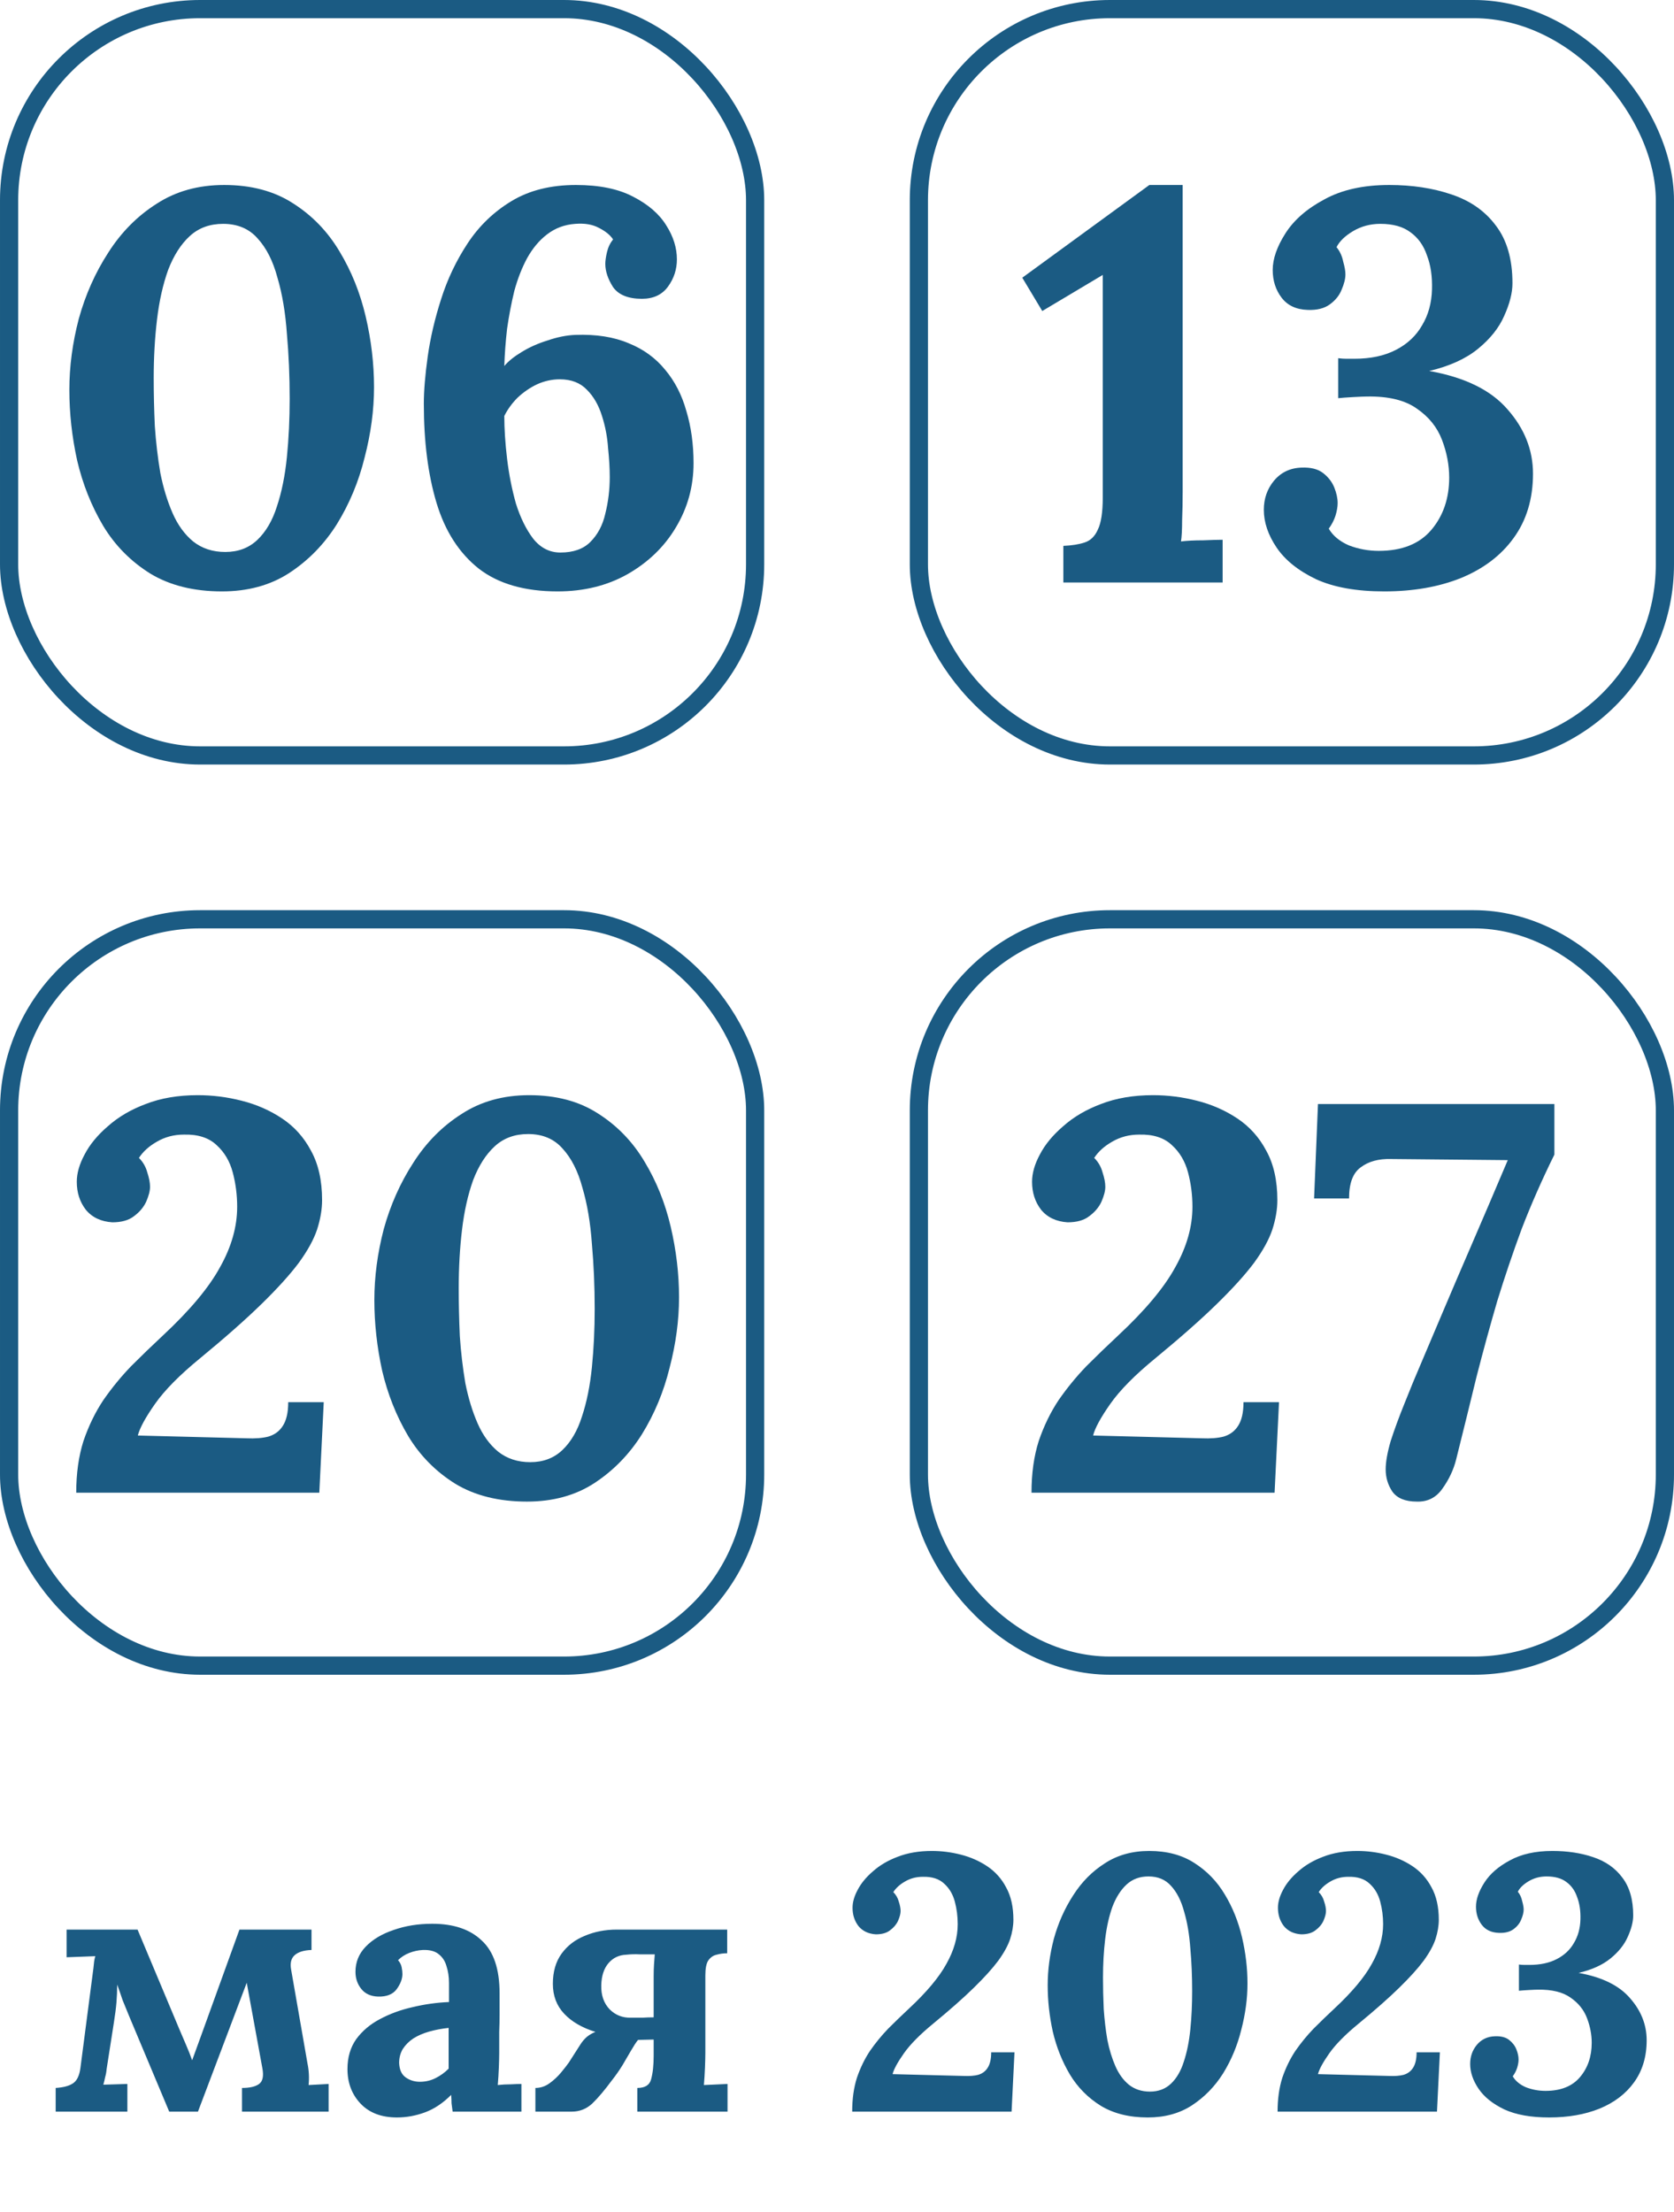 <?xml version="1.0" encoding="UTF-8"?> <svg xmlns="http://www.w3.org/2000/svg" width="184" height="243" viewBox="0 0 184 243" fill="none"><rect x="101" y="101" width="82" height="82" rx="21" stroke="#1B5B83" stroke-width="2"></rect><rect x="1" y="101" width="82" height="82" rx="21" stroke="#1B5B83" stroke-width="2"></rect><rect x="101" y="1" width="82" height="82" rx="21" stroke="#1B5B83" stroke-width="2"></rect><rect x="1" y="1" width="82" height="82" rx="21" stroke="#1B5B83" stroke-width="2"></rect><path d="M24.398 64.976C21.307 64.976 18.684 64.325 16.529 63.024C14.374 61.682 12.645 59.933 11.344 57.778C10.043 55.582 9.087 53.183 8.477 50.58C7.908 47.977 7.623 45.395 7.623 42.833C7.623 40.271 7.969 37.668 8.66 35.025C9.392 32.382 10.47 29.962 11.893 27.766C13.316 25.529 15.085 23.74 17.2 22.398C19.315 21.015 21.795 20.324 24.642 20.324C27.611 20.324 30.132 20.995 32.206 22.337C34.321 23.679 36.029 25.448 37.33 27.644C38.631 29.799 39.587 32.178 40.197 34.781C40.807 37.384 41.112 39.966 41.112 42.528C41.112 45.049 40.766 47.632 40.075 50.275C39.424 52.918 38.408 55.358 37.025 57.595C35.642 59.791 33.894 61.58 31.779 62.963C29.705 64.305 27.245 64.976 24.398 64.976ZM24.764 60.645C26.187 60.645 27.367 60.198 28.302 59.303C29.237 58.408 29.949 57.188 30.437 55.643C30.966 54.057 31.332 52.247 31.535 50.214C31.738 48.181 31.84 46.046 31.84 43.809C31.84 41.328 31.738 38.949 31.535 36.672C31.372 34.354 31.027 32.3 30.498 30.511C30.01 28.681 29.278 27.237 28.302 26.18C27.367 25.123 26.106 24.594 24.52 24.594C23.056 24.594 21.836 25.041 20.86 25.936C19.884 26.831 19.091 28.071 18.481 29.657C17.912 31.243 17.505 33.053 17.261 35.086C17.017 37.119 16.895 39.275 16.895 41.552C16.895 43.26 16.936 45.009 17.017 46.798C17.139 48.587 17.342 50.316 17.627 51.983C17.952 53.61 18.4 55.074 18.969 56.375C19.538 57.676 20.291 58.713 21.226 59.486C22.202 60.259 23.381 60.645 24.764 60.645ZM61.287 64.976C57.668 64.976 54.781 64.142 52.625 62.475C50.47 60.767 48.925 58.368 47.989 55.277C47.054 52.186 46.586 48.547 46.586 44.358C46.586 42.935 46.729 41.206 47.013 39.173C47.298 37.14 47.786 35.045 48.477 32.89C49.169 30.694 50.145 28.64 51.405 26.729C52.666 24.818 54.272 23.272 56.224 22.093C58.176 20.914 60.535 20.324 63.3 20.324C65.862 20.324 67.957 20.751 69.583 21.605C71.251 22.459 72.471 23.516 73.243 24.777C74.016 25.997 74.402 27.237 74.402 28.498C74.402 29.596 74.077 30.592 73.426 31.487C72.776 32.382 71.82 32.829 70.559 32.829C69.055 32.829 67.997 32.402 67.387 31.548C66.818 30.653 66.533 29.799 66.533 28.986C66.533 28.661 66.594 28.234 66.716 27.705C66.838 27.176 67.062 26.709 67.387 26.302C67.062 25.814 66.533 25.387 65.801 25.021C65.11 24.655 64.256 24.513 63.239 24.594C62.06 24.675 61.023 25.062 60.128 25.753C59.274 26.404 58.542 27.278 57.932 28.376C57.363 29.433 56.895 30.633 56.529 31.975C56.204 33.317 55.94 34.7 55.736 36.123C55.574 37.546 55.472 38.909 55.431 40.21C55.879 39.681 56.509 39.173 57.322 38.685C58.176 38.156 59.132 37.729 60.189 37.404C61.247 37.038 62.263 36.835 63.239 36.794C65.517 36.713 67.469 37.018 69.095 37.709C70.722 38.36 72.064 39.336 73.121 40.637C74.179 41.898 74.951 43.402 75.439 45.151C75.968 46.9 76.232 48.811 76.232 50.885C76.232 53.447 75.582 55.806 74.28 57.961C73.02 60.076 71.251 61.784 68.973 63.085C66.737 64.346 64.175 64.976 61.287 64.976ZM61.592 60.706C63.016 60.706 64.114 60.32 64.886 59.547C65.7 58.734 66.249 57.697 66.533 56.436C66.859 55.135 67.021 53.793 67.021 52.41C67.021 51.475 66.96 50.417 66.838 49.238C66.757 48.018 66.533 46.839 66.167 45.7C65.801 44.521 65.252 43.565 64.52 42.833C63.788 42.06 62.792 41.674 61.531 41.674C60.677 41.674 59.844 41.857 59.03 42.223C58.258 42.589 57.546 43.077 56.895 43.687C56.285 44.297 55.797 44.968 55.431 45.7C55.431 47.123 55.533 48.689 55.736 50.397C55.94 52.105 56.265 53.752 56.712 55.338C57.2 56.883 57.831 58.164 58.603 59.181C59.417 60.198 60.413 60.706 61.592 60.706Z" fill="#1B5B83"></path><path d="M116.88 64V59.974C117.815 59.933 118.588 59.811 119.198 59.608C119.849 59.405 120.337 58.937 120.662 58.205C121.028 57.473 121.211 56.294 121.211 54.667V30.206L114.562 34.171L112.366 30.511L126.335 20.324H129.995V53.996C129.995 55.094 129.975 56.151 129.934 57.168C129.934 58.185 129.893 58.957 129.812 59.486C130.463 59.405 131.276 59.364 132.252 59.364C133.269 59.323 133.98 59.303 134.387 59.303V64H116.88ZM152.153 64.976C149.103 64.976 146.602 64.529 144.65 63.634C142.698 62.699 141.255 61.54 140.319 60.157C139.384 58.774 138.916 57.392 138.916 56.009C138.916 54.789 139.282 53.732 140.014 52.837C140.787 51.902 141.804 51.414 143.064 51.373C144.081 51.332 144.874 51.536 145.443 51.983C146.013 52.43 146.419 52.959 146.663 53.569C146.907 54.179 147.029 54.748 147.029 55.277C147.029 55.684 146.948 56.151 146.785 56.68C146.623 57.168 146.379 57.636 146.053 58.083C146.501 58.856 147.233 59.466 148.249 59.913C149.307 60.32 150.405 60.523 151.543 60.523C154.105 60.523 156.037 59.75 157.338 58.205C158.64 56.66 159.29 54.748 159.29 52.471C159.29 51.088 159.026 49.706 158.497 48.323C157.969 46.94 157.054 45.802 155.752 44.907C154.451 43.972 152.621 43.524 150.262 43.565C149.978 43.565 149.469 43.585 148.737 43.626C148.005 43.667 147.456 43.707 147.09 43.748V39.356C147.416 39.397 147.721 39.417 148.005 39.417C148.29 39.417 148.575 39.417 148.859 39.417C150.649 39.417 152.174 39.092 153.434 38.441C154.695 37.79 155.651 36.896 156.301 35.757C156.993 34.618 157.359 33.297 157.399 31.792C157.44 30.369 157.257 29.128 156.85 28.071C156.484 26.973 155.874 26.119 155.02 25.509C154.207 24.899 153.109 24.594 151.726 24.594C150.628 24.594 149.632 24.858 148.737 25.387C147.843 25.916 147.233 26.505 146.907 27.156C147.273 27.603 147.517 28.132 147.639 28.742C147.802 29.311 147.883 29.779 147.883 30.145C147.883 30.633 147.741 31.202 147.456 31.853C147.212 32.463 146.785 32.992 146.175 33.439C145.565 33.886 144.752 34.09 143.735 34.049C142.475 34.008 141.519 33.561 140.868 32.707C140.218 31.853 139.892 30.836 139.892 29.657C139.892 28.437 140.36 27.095 141.295 25.631C142.231 24.167 143.654 22.927 145.565 21.91C147.477 20.853 149.856 20.324 152.702 20.324C155.224 20.324 157.501 20.67 159.534 21.361C161.608 22.052 163.235 23.191 164.414 24.777C165.634 26.363 166.244 28.478 166.244 31.121C166.244 32.178 165.939 33.378 165.329 34.72C164.76 36.021 163.804 37.221 162.462 38.319C161.12 39.417 159.331 40.23 157.094 40.759C160.998 41.45 163.865 42.853 165.695 44.968C167.566 47.083 168.501 49.441 168.501 52.044C168.501 54.809 167.79 57.168 166.366 59.12C164.984 61.031 163.052 62.495 160.571 63.512C158.131 64.488 155.325 64.976 152.153 64.976Z" fill="#1B5B83"></path><path d="M113.379 164C113.379 161.885 113.643 159.994 114.172 158.327C114.741 156.66 115.473 155.155 116.368 153.813C117.303 152.471 118.32 151.231 119.418 150.092C120.557 148.953 121.716 147.835 122.895 146.737C125.864 143.972 127.958 141.471 129.178 139.234C130.439 136.997 131.069 134.781 131.069 132.585C131.069 131.284 130.906 130.023 130.581 128.803C130.256 127.583 129.666 126.587 128.812 125.814C127.958 125.001 126.758 124.614 125.213 124.655C124.115 124.655 123.119 124.919 122.224 125.448C121.37 125.936 120.719 126.526 120.272 127.217C120.719 127.664 121.024 128.193 121.187 128.803C121.39 129.413 121.492 129.942 121.492 130.389C121.492 130.836 121.35 131.385 121.065 132.036C120.78 132.646 120.333 133.175 119.723 133.622C119.154 134.069 118.361 134.293 117.344 134.293C116.083 134.212 115.107 133.744 114.416 132.89C113.765 132.036 113.44 131.019 113.44 129.84C113.44 128.905 113.725 127.908 114.294 126.851C114.863 125.753 115.717 124.716 116.856 123.74C117.995 122.723 119.377 121.91 121.004 121.3C122.671 120.649 124.583 120.324 126.738 120.324C128.365 120.324 129.971 120.527 131.557 120.934C133.184 121.341 134.668 121.991 136.01 122.886C137.352 123.781 138.409 124.96 139.182 126.424C139.995 127.888 140.402 129.698 140.402 131.853C140.402 132.87 140.219 133.947 139.853 135.086C139.487 136.184 138.816 137.404 137.84 138.746C136.864 140.047 135.502 141.552 133.753 143.26C132.004 144.968 129.747 146.961 126.982 149.238C124.745 151.068 123.098 152.735 122.041 154.24C120.984 155.745 120.353 156.904 120.15 157.717L132.106 158.022C133.041 158.063 133.834 158.002 134.485 157.839C135.176 157.636 135.705 157.249 136.071 156.68C136.478 156.07 136.681 155.196 136.681 154.057H140.585L140.097 164H113.379ZM155.725 164.976C154.465 164.976 153.57 164.61 153.041 163.878C152.553 163.146 152.309 162.333 152.309 161.438C152.309 160.625 152.492 159.588 152.858 158.327C153.265 157.066 153.773 155.684 154.383 154.179C154.993 152.634 155.624 151.109 156.274 149.604C156.966 147.977 157.759 146.107 158.653 143.992C159.548 141.877 160.585 139.458 161.764 136.733C162.944 134.008 164.265 130.918 165.729 127.461L152.919 127.339C151.537 127.298 150.418 127.603 149.564 128.254C148.71 128.864 148.283 130.003 148.283 131.67H144.44L144.867 121.3H170.853V126.851C169.471 129.657 168.271 132.382 167.254 135.025C166.278 137.668 165.384 140.312 164.57 142.955C163.798 145.598 163.045 148.343 162.313 151.19C161.622 154.037 160.87 157.087 160.056 160.34C159.772 161.479 159.263 162.556 158.531 163.573C157.84 164.549 156.905 165.017 155.725 164.976Z" fill="#1B5B83"></path><path d="M8.379 164C8.379 161.885 8.643 159.994 9.172 158.327C9.741 156.66 10.473 155.155 11.368 153.813C12.303 152.471 13.32 151.231 14.418 150.092C15.557 148.953 16.716 147.835 17.895 146.737C20.864 143.972 22.958 141.471 24.178 139.234C25.439 136.997 26.069 134.781 26.069 132.585C26.069 131.284 25.906 130.023 25.581 128.803C25.256 127.583 24.666 126.587 23.812 125.814C22.958 125.001 21.758 124.614 20.213 124.655C19.115 124.655 18.119 124.919 17.224 125.448C16.37 125.936 15.719 126.526 15.272 127.217C15.719 127.664 16.024 128.193 16.187 128.803C16.39 129.413 16.492 129.942 16.492 130.389C16.492 130.836 16.35 131.385 16.065 132.036C15.78 132.646 15.333 133.175 14.723 133.622C14.154 134.069 13.361 134.293 12.344 134.293C11.083 134.212 10.107 133.744 9.416 132.89C8.765 132.036 8.44 131.019 8.44 129.84C8.44 128.905 8.725 127.908 9.294 126.851C9.863 125.753 10.717 124.716 11.856 123.74C12.995 122.723 14.377 121.91 16.004 121.3C17.671 120.649 19.583 120.324 21.738 120.324C23.365 120.324 24.971 120.527 26.557 120.934C28.184 121.341 29.668 121.991 31.01 122.886C32.352 123.781 33.409 124.96 34.182 126.424C34.995 127.888 35.402 129.698 35.402 131.853C35.402 132.87 35.219 133.947 34.853 135.086C34.487 136.184 33.816 137.404 32.84 138.746C31.864 140.047 30.502 141.552 28.753 143.26C27.004 144.968 24.747 146.961 21.982 149.238C19.745 151.068 18.098 152.735 17.041 154.24C15.984 155.745 15.353 156.904 15.15 157.717L27.106 158.022C28.041 158.063 28.834 158.002 29.485 157.839C30.176 157.636 30.705 157.249 31.071 156.68C31.478 156.07 31.681 155.196 31.681 154.057H35.585L35.097 164H8.379ZM57.923 164.976C54.833 164.976 52.21 164.325 50.054 163.024C47.899 161.682 46.171 159.933 44.869 157.778C43.568 155.582 42.612 153.183 42.002 150.58C41.433 147.977 41.148 145.395 41.148 142.833C41.148 140.271 41.494 137.668 42.185 135.025C42.917 132.382 43.995 129.962 45.418 127.766C46.842 125.529 48.611 123.74 50.725 122.398C52.84 121.015 55.321 120.324 58.167 120.324C61.136 120.324 63.657 120.995 65.731 122.337C67.846 123.679 69.554 125.448 70.855 127.644C72.157 129.799 73.112 132.178 73.722 134.781C74.332 137.384 74.637 139.966 74.637 142.528C74.637 145.049 74.292 147.632 73.6 150.275C72.95 152.918 71.933 155.358 70.55 157.595C69.168 159.791 67.419 161.58 65.304 162.963C63.23 164.305 60.77 164.976 57.923 164.976ZM58.289 160.645C59.713 160.645 60.892 160.198 61.827 159.303C62.763 158.408 63.474 157.188 63.962 155.643C64.491 154.057 64.857 152.247 65.06 150.214C65.264 148.181 65.365 146.046 65.365 143.809C65.365 141.328 65.264 138.949 65.06 136.672C64.898 134.354 64.552 132.3 64.023 130.511C63.535 128.681 62.803 127.237 61.827 126.18C60.892 125.123 59.631 124.594 58.045 124.594C56.581 124.594 55.361 125.041 54.385 125.936C53.409 126.831 52.616 128.071 52.006 129.657C51.437 131.243 51.03 133.053 50.786 135.086C50.542 137.119 50.42 139.275 50.42 141.552C50.42 143.26 50.461 145.009 50.542 146.798C50.664 148.587 50.868 150.316 51.152 151.983C51.478 153.61 51.925 155.074 52.494 156.375C53.064 157.676 53.816 158.713 54.751 159.486C55.727 160.259 56.907 160.645 58.289 160.645Z" fill="#1B5B83"></path><path d="M6.12 232V229.4C6.973 229.347 7.613 229.173 8.04 228.88C8.467 228.587 8.733 228.027 8.84 227.2L10.2 216.76C10.253 216.387 10.293 216.053 10.32 215.76C10.347 215.44 10.4 215.16 10.48 214.92L7.32 215.04V212H15.12L19.72 222.96C19.933 223.467 20.173 224.027 20.44 224.64C20.707 225.253 20.933 225.827 21.12 226.36C21.28 225.907 21.44 225.467 21.6 225.04C21.76 224.613 21.92 224.173 22.08 223.72L26.32 212H34.24V214.24C33.413 214.267 32.8 214.453 32.4 214.8C32 215.147 31.867 215.68 32 216.4L33.8 226.72C33.96 227.493 34 228.28 33.92 229.08L36.12 228.96V232H26.6V229.4C27.453 229.4 28.08 229.253 28.48 228.96C28.88 228.667 29 228.093 28.84 227.24L27.12 217.84L21.76 232H18.6L14.2 221.52C13.933 220.88 13.693 220.293 13.48 219.76C13.293 219.2 13.093 218.627 12.88 218.04C12.88 218.707 12.853 219.36 12.8 220C12.747 220.64 12.653 221.373 12.52 222.2L11.72 227.32C11.693 227.64 11.64 227.933 11.56 228.2C11.507 228.467 11.44 228.747 11.36 229.04L14 228.96V232H6.12ZM49.752 232C49.699 231.627 49.659 231.32 49.632 231.08C49.632 230.813 49.619 230.507 49.592 230.16C48.685 231.067 47.725 231.707 46.712 232.08C45.699 232.453 44.672 232.64 43.632 232.64C41.925 232.64 40.592 232.133 39.632 231.12C38.672 230.107 38.192 228.84 38.192 227.32C38.192 226.04 38.512 224.947 39.152 224.04C39.819 223.133 40.685 222.4 41.752 221.84C42.846 221.253 44.045 220.813 45.352 220.52C46.685 220.2 48.019 220.013 49.352 219.96V217.88C49.352 217.187 49.259 216.56 49.072 216C48.912 215.44 48.619 215 48.192 214.68C47.792 214.36 47.219 214.213 46.472 214.24C45.965 214.267 45.472 214.373 44.992 214.56C44.512 214.747 44.099 215.013 43.752 215.36C43.965 215.6 44.099 215.867 44.152 216.16C44.206 216.427 44.232 216.667 44.232 216.88C44.232 217.413 44.019 217.973 43.592 218.56C43.166 219.12 42.486 219.387 41.552 219.36C40.752 219.333 40.139 219.053 39.712 218.52C39.285 217.987 39.072 217.36 39.072 216.64C39.072 215.573 39.446 214.653 40.192 213.88C40.965 213.08 41.992 212.467 43.272 212.04C44.552 211.587 45.965 211.36 47.512 211.36C49.859 211.36 51.672 211.973 52.952 213.2C54.259 214.4 54.912 216.333 54.912 219C54.912 219.907 54.912 220.68 54.912 221.32C54.912 221.96 54.899 222.6 54.872 223.24C54.872 223.88 54.872 224.653 54.872 225.56C54.872 225.933 54.859 226.467 54.832 227.16C54.806 227.827 54.766 228.467 54.712 229.08C55.166 229.027 55.645 229 56.152 229C56.659 228.973 57.045 228.96 57.312 228.96V232H49.752ZM49.312 222.8C48.566 222.88 47.859 223.013 47.192 223.2C46.526 223.387 45.939 223.64 45.432 223.96C44.952 224.28 44.566 224.667 44.272 225.12C44.005 225.573 43.872 226.08 43.872 226.64C43.899 227.387 44.139 227.92 44.592 228.24C45.045 228.56 45.566 228.72 46.152 228.72C46.766 228.72 47.339 228.587 47.872 228.32C48.406 228.053 48.886 227.707 49.312 227.28C49.312 227.013 49.312 226.76 49.312 226.52C49.312 226.253 49.312 225.987 49.312 225.72C49.312 225.24 49.312 224.76 49.312 224.28C49.312 223.773 49.312 223.28 49.312 222.8ZM58.849 232V229.4C59.409 229.4 59.929 229.227 60.409 228.88C60.889 228.533 61.315 228.133 61.689 227.68C62.062 227.227 62.342 226.867 62.529 226.6L63.809 224.6C63.995 224.307 64.222 224.04 64.489 223.8C64.782 223.56 65.102 223.373 65.449 223.24C63.982 222.787 62.835 222.12 62.009 221.24C61.182 220.36 60.769 219.267 60.769 217.96C60.769 216.627 61.089 215.52 61.729 214.64C62.369 213.76 63.222 213.107 64.289 212.68C65.355 212.227 66.529 212 67.809 212H79.929V214.6C79.529 214.6 79.142 214.653 78.769 214.76C78.395 214.84 78.089 215.053 77.849 215.4C77.635 215.72 77.529 216.267 77.529 217.04V225.56C77.529 225.933 77.515 226.467 77.489 227.16C77.462 227.827 77.422 228.467 77.369 229.08L79.969 228.96V232H70.049V229.4C70.902 229.4 71.409 229.08 71.569 228.44C71.755 227.773 71.849 226.907 71.849 225.84V224.08L70.129 224.12C69.915 224.387 69.662 224.773 69.369 225.28C69.075 225.787 68.755 226.333 68.409 226.92C68.062 227.48 67.689 228.013 67.289 228.52C66.462 229.64 65.729 230.507 65.089 231.12C64.449 231.707 63.702 232 62.849 232H58.849ZM69.369 221.68C69.795 221.68 70.209 221.68 70.609 221.68C71.009 221.653 71.422 221.64 71.849 221.64V217.12C71.849 216.64 71.862 216.2 71.889 215.8C71.915 215.4 71.942 215.04 71.969 214.72C71.409 214.72 70.862 214.72 70.329 214.72C69.822 214.693 69.329 214.707 68.849 214.76C68.049 214.787 67.395 215.093 66.889 215.68C66.382 216.267 66.115 217.08 66.089 218.12C66.062 219.213 66.369 220.093 67.009 220.76C67.649 221.4 68.435 221.707 69.369 221.68ZM93.669 232C93.669 230.613 93.843 229.373 94.189 228.28C94.563 227.187 95.043 226.2 95.629 225.32C96.243 224.44 96.909 223.627 97.629 222.88C98.376 222.133 99.136 221.4 99.909 220.68C101.856 218.867 103.229 217.227 104.029 215.76C104.856 214.293 105.269 212.84 105.269 211.4C105.269 210.547 105.163 209.72 104.949 208.92C104.736 208.12 104.349 207.467 103.789 206.96C103.229 206.427 102.443 206.173 101.429 206.2C100.709 206.2 100.056 206.373 99.469 206.72C98.909 207.04 98.483 207.427 98.189 207.88C98.483 208.173 98.683 208.52 98.789 208.92C98.923 209.32 98.989 209.667 98.989 209.96C98.989 210.253 98.896 210.613 98.709 211.04C98.523 211.44 98.229 211.787 97.829 212.08C97.456 212.373 96.936 212.52 96.269 212.52C95.443 212.467 94.803 212.16 94.349 211.6C93.923 211.04 93.709 210.373 93.709 209.6C93.709 208.987 93.896 208.333 94.269 207.64C94.643 206.92 95.203 206.24 95.949 205.6C96.696 204.933 97.603 204.4 98.669 204C99.763 203.573 101.016 203.36 102.429 203.36C103.496 203.36 104.549 203.493 105.589 203.76C106.656 204.027 107.629 204.453 108.509 205.04C109.389 205.627 110.083 206.4 110.589 207.36C111.123 208.32 111.389 209.507 111.389 210.92C111.389 211.587 111.269 212.293 111.029 213.04C110.789 213.76 110.349 214.56 109.709 215.44C109.069 216.293 108.176 217.28 107.029 218.4C105.883 219.52 104.403 220.827 102.589 222.32C101.123 223.52 100.043 224.613 99.349 225.6C98.656 226.587 98.243 227.347 98.109 227.88L105.949 228.08C106.563 228.107 107.083 228.067 107.509 227.96C107.963 227.827 108.309 227.573 108.549 227.2C108.816 226.8 108.949 226.227 108.949 225.48H111.509L111.189 232H93.669ZM126.158 232.64C124.131 232.64 122.411 232.213 120.998 231.36C119.584 230.48 118.451 229.333 117.598 227.92C116.744 226.48 116.118 224.907 115.718 223.2C115.344 221.493 115.158 219.8 115.158 218.12C115.158 216.44 115.384 214.733 115.838 213C116.318 211.267 117.024 209.68 117.958 208.24C118.891 206.773 120.051 205.6 121.438 204.72C122.824 203.813 124.451 203.36 126.318 203.36C128.264 203.36 129.918 203.8 131.278 204.68C132.664 205.56 133.784 206.72 134.638 208.16C135.491 209.573 136.118 211.133 136.518 212.84C136.918 214.547 137.118 216.24 137.118 217.92C137.118 219.573 136.891 221.267 136.438 223C136.011 224.733 135.344 226.333 134.438 227.8C133.531 229.24 132.384 230.413 130.998 231.32C129.638 232.2 128.024 232.64 126.158 232.64ZM126.398 229.8C127.331 229.8 128.104 229.507 128.718 228.92C129.331 228.333 129.798 227.533 130.118 226.52C130.464 225.48 130.704 224.293 130.838 222.96C130.971 221.627 131.038 220.227 131.038 218.76C131.038 217.133 130.971 215.573 130.838 214.08C130.731 212.56 130.504 211.213 130.158 210.04C129.838 208.84 129.358 207.893 128.718 207.2C128.104 206.507 127.278 206.16 126.238 206.16C125.278 206.16 124.478 206.453 123.838 207.04C123.198 207.627 122.678 208.44 122.278 209.48C121.904 210.52 121.638 211.707 121.478 213.04C121.318 214.373 121.238 215.787 121.238 217.28C121.238 218.4 121.264 219.547 121.318 220.72C121.398 221.893 121.531 223.027 121.718 224.12C121.931 225.187 122.224 226.147 122.598 227C122.971 227.853 123.464 228.533 124.078 229.04C124.718 229.547 125.491 229.8 126.398 229.8ZM140.427 232C140.427 230.613 140.601 229.373 140.947 228.28C141.321 227.187 141.801 226.2 142.387 225.32C143.001 224.44 143.667 223.627 144.387 222.88C145.134 222.133 145.894 221.4 146.667 220.68C148.614 218.867 149.987 217.227 150.787 215.76C151.614 214.293 152.027 212.84 152.027 211.4C152.027 210.547 151.921 209.72 151.707 208.92C151.494 208.12 151.107 207.467 150.547 206.96C149.987 206.427 149.201 206.173 148.187 206.2C147.467 206.2 146.814 206.373 146.227 206.72C145.667 207.04 145.241 207.427 144.947 207.88C145.241 208.173 145.441 208.52 145.547 208.92C145.681 209.32 145.747 209.667 145.747 209.96C145.747 210.253 145.654 210.613 145.467 211.04C145.281 211.44 144.987 211.787 144.587 212.08C144.214 212.373 143.694 212.52 143.027 212.52C142.201 212.467 141.561 212.16 141.107 211.6C140.681 211.04 140.467 210.373 140.467 209.6C140.467 208.987 140.654 208.333 141.027 207.64C141.401 206.92 141.961 206.24 142.707 205.6C143.454 204.933 144.361 204.4 145.427 204C146.521 203.573 147.774 203.36 149.187 203.36C150.254 203.36 151.307 203.493 152.347 203.76C153.414 204.027 154.387 204.453 155.267 205.04C156.147 205.627 156.841 206.4 157.347 207.36C157.881 208.32 158.147 209.507 158.147 210.92C158.147 211.587 158.027 212.293 157.787 213.04C157.547 213.76 157.107 214.56 156.467 215.44C155.827 216.293 154.934 217.28 153.787 218.4C152.641 219.52 151.161 220.827 149.347 222.32C147.881 223.52 146.801 224.613 146.107 225.6C145.414 226.587 145.001 227.347 144.867 227.88L152.707 228.08C153.321 228.107 153.841 228.067 154.267 227.96C154.721 227.827 155.067 227.573 155.307 227.2C155.574 226.8 155.707 226.227 155.707 225.48H158.267L157.947 232H140.427ZM170.275 232.64C168.275 232.64 166.635 232.347 165.355 231.76C164.075 231.147 163.129 230.387 162.515 229.48C161.902 228.573 161.595 227.667 161.595 226.76C161.595 225.96 161.835 225.267 162.315 224.68C162.822 224.067 163.489 223.747 164.315 223.72C164.982 223.693 165.502 223.827 165.875 224.12C166.249 224.413 166.515 224.76 166.675 225.16C166.835 225.56 166.915 225.933 166.915 226.28C166.915 226.547 166.862 226.853 166.755 227.2C166.649 227.52 166.489 227.827 166.275 228.12C166.569 228.627 167.049 229.027 167.715 229.32C168.409 229.587 169.129 229.72 169.875 229.72C171.555 229.72 172.822 229.213 173.675 228.2C174.529 227.187 174.955 225.933 174.955 224.44C174.955 223.533 174.782 222.627 174.435 221.72C174.089 220.813 173.489 220.067 172.635 219.48C171.782 218.867 170.582 218.573 169.035 218.6C168.849 218.6 168.515 218.613 168.035 218.64C167.555 218.667 167.195 218.693 166.955 218.72V215.84C167.169 215.867 167.369 215.88 167.555 215.88C167.742 215.88 167.929 215.88 168.115 215.88C169.289 215.88 170.289 215.667 171.115 215.24C171.942 214.813 172.569 214.227 172.995 213.48C173.449 212.733 173.689 211.867 173.715 210.88C173.742 209.947 173.622 209.133 173.355 208.44C173.115 207.72 172.715 207.16 172.155 206.76C171.622 206.36 170.902 206.16 169.995 206.16C169.275 206.16 168.622 206.333 168.035 206.68C167.449 207.027 167.049 207.413 166.835 207.84C167.075 208.133 167.235 208.48 167.315 208.88C167.422 209.253 167.475 209.56 167.475 209.8C167.475 210.12 167.382 210.493 167.195 210.92C167.035 211.32 166.755 211.667 166.355 211.96C165.955 212.253 165.422 212.387 164.755 212.36C163.929 212.333 163.302 212.04 162.875 211.48C162.449 210.92 162.235 210.253 162.235 209.48C162.235 208.68 162.542 207.8 163.155 206.84C163.769 205.88 164.702 205.067 165.955 204.4C167.209 203.707 168.769 203.36 170.635 203.36C172.289 203.36 173.782 203.587 175.115 204.04C176.475 204.493 177.542 205.24 178.315 206.28C179.115 207.32 179.515 208.707 179.515 210.44C179.515 211.133 179.315 211.92 178.915 212.8C178.542 213.653 177.915 214.44 177.035 215.16C176.155 215.88 174.982 216.413 173.515 216.76C176.075 217.213 177.955 218.133 179.155 219.52C180.382 220.907 180.995 222.453 180.995 224.16C180.995 225.973 180.529 227.52 179.595 228.8C178.689 230.053 177.422 231.013 175.795 231.68C174.195 232.32 172.355 232.64 170.275 232.64Z" fill="#1B5B83"></path></svg> 